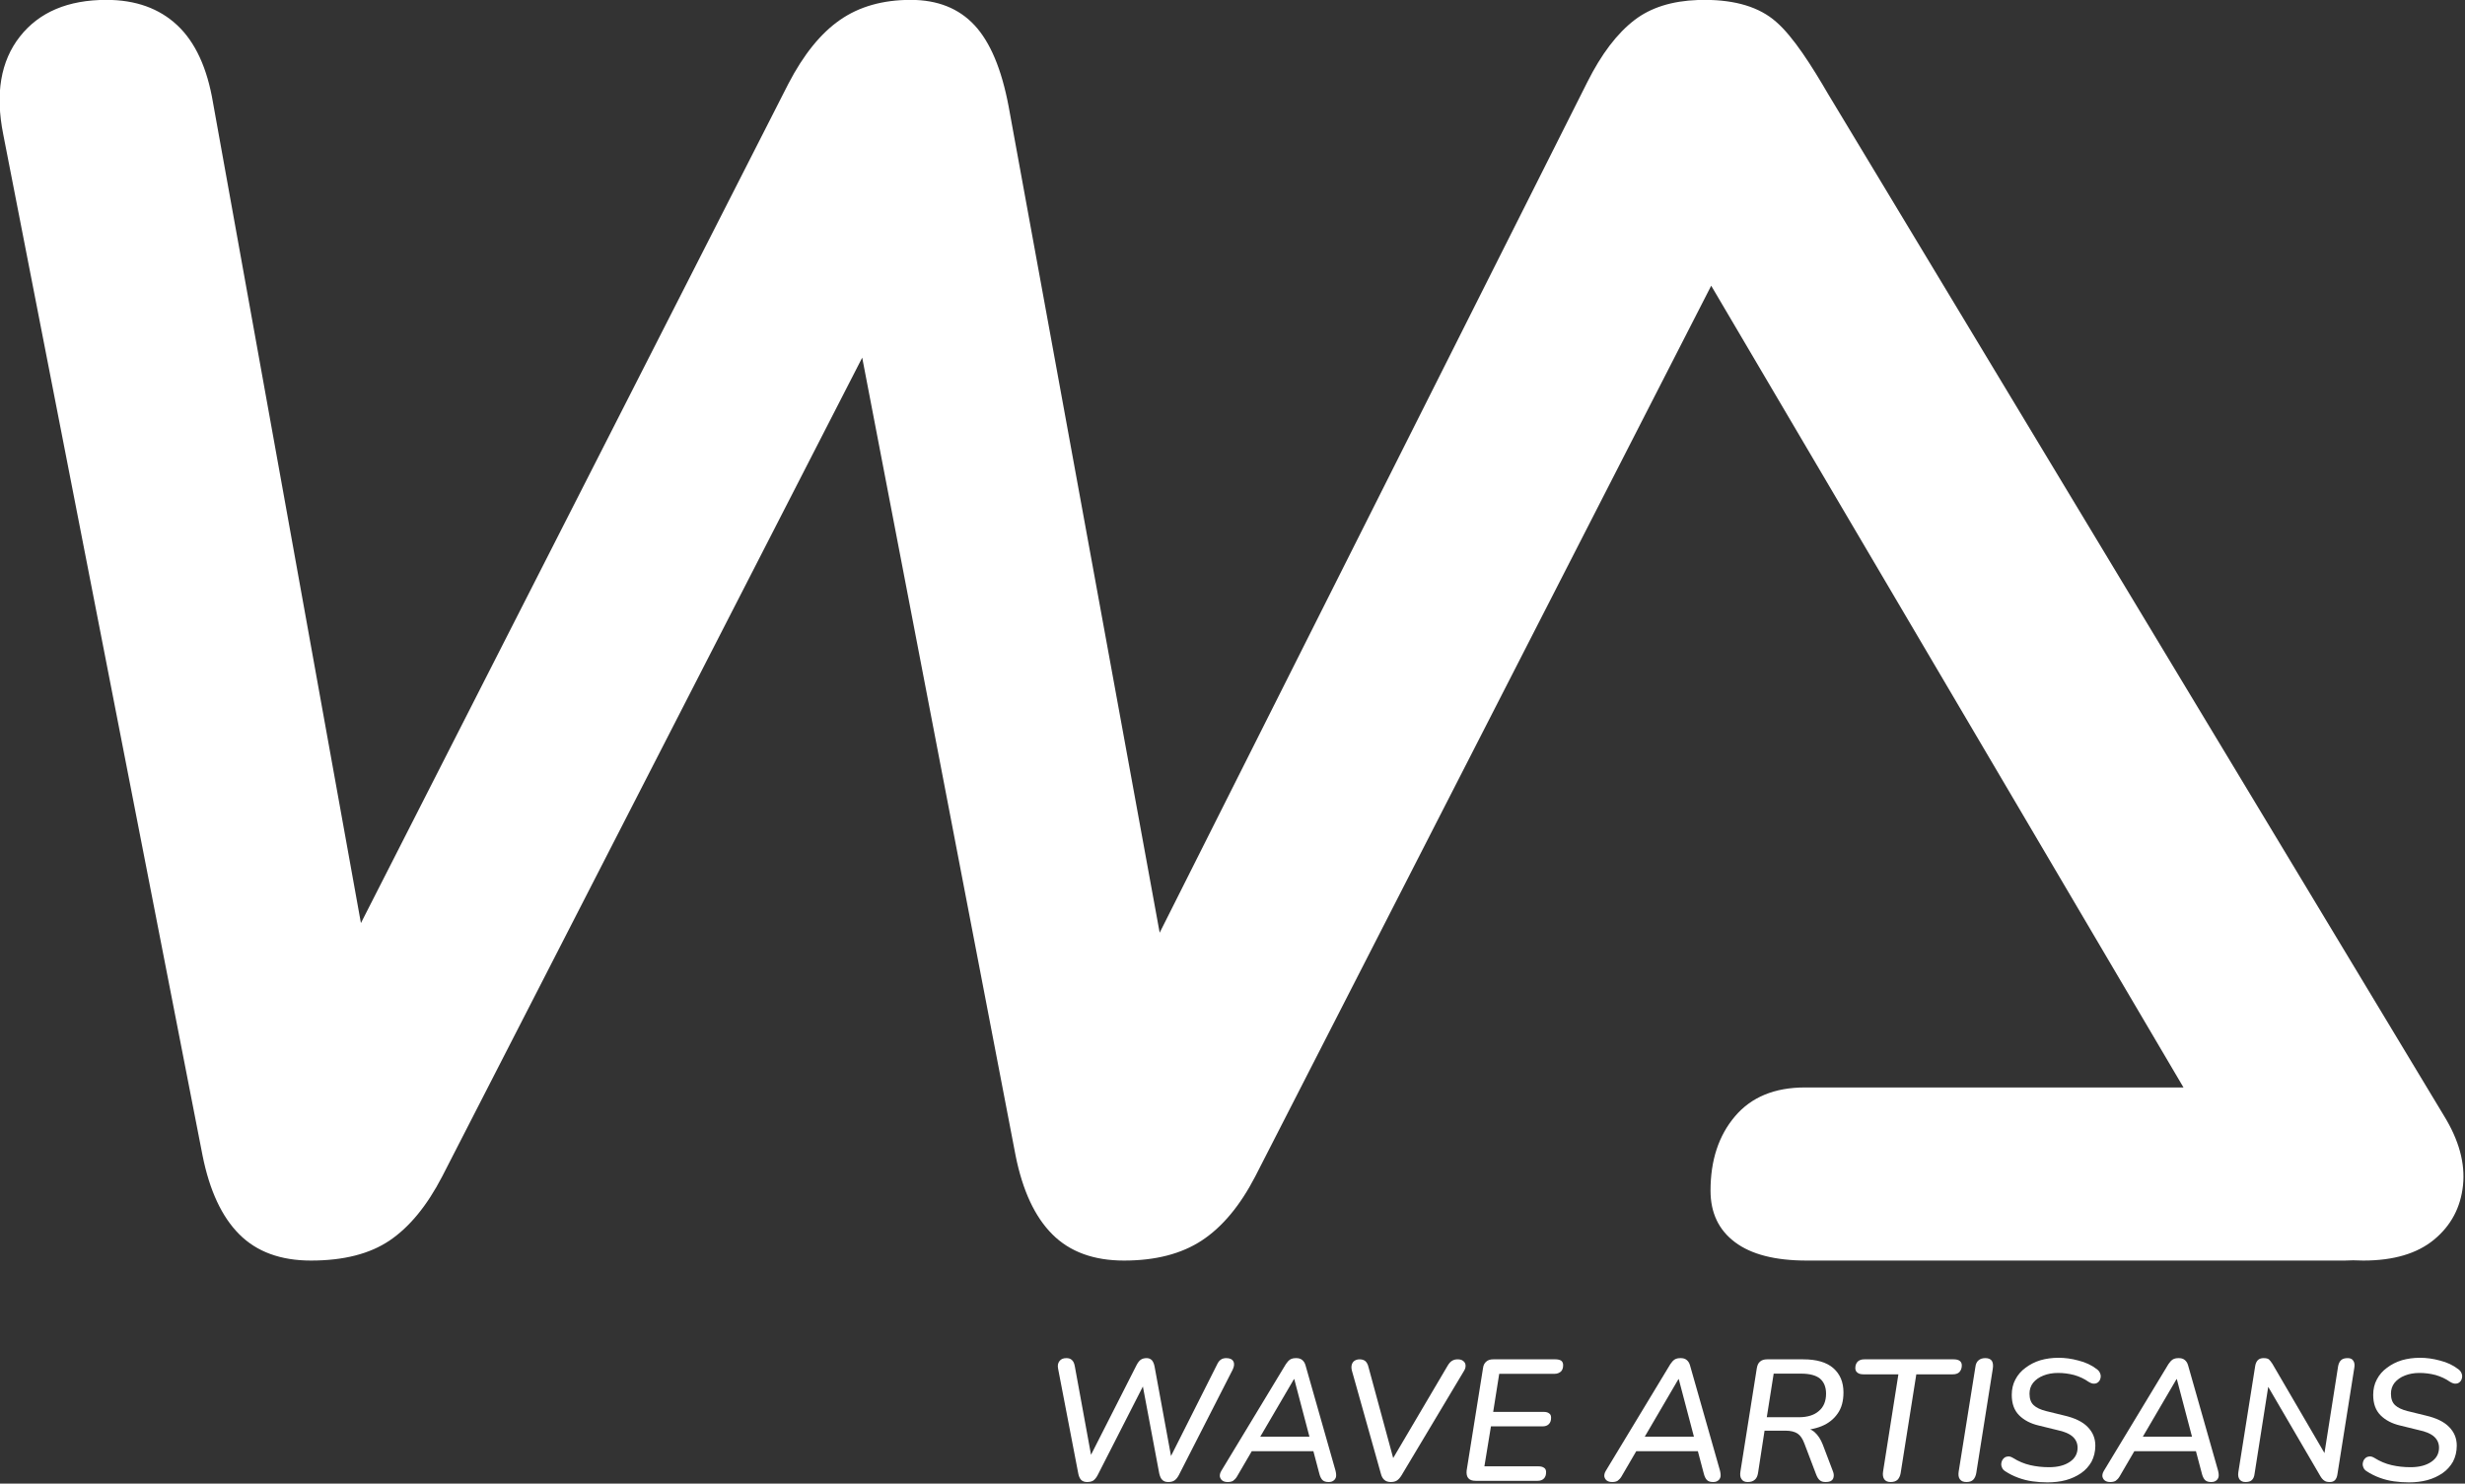 <?xml version="1.0" encoding="UTF-8" standalone="no"?>
<!DOCTYPE svg PUBLIC "-//W3C//DTD SVG 1.1//EN" "http://www.w3.org/Graphics/SVG/1.1/DTD/svg11.dtd">
<svg width="100%" height="100%" viewBox="0 0 2288 1377" version="1.1" xmlns="http://www.w3.org/2000/svg" xmlns:xlink="http://www.w3.org/1999/xlink" xml:space="preserve" xmlns:serif="http://www.serif.com/" style="fill-rule:evenodd;clip-rule:evenodd;stroke-linejoin:round;stroke-miterlimit:2;">
    <rect x="0" y="0" width="2288" height="1377" fill="#333333" stroke="none"/>
    <g transform="matrix(1,0,0,1,-776.493,-391.681)">
        <g transform="matrix(5.666,0,0,5.666,-6181.21,-1931.74)">
            <path d="M1523.65,588.201L1585.67,588.201L1508.3,456.865L1433.59,602.809C1431.11,607.582 1428.2,611.067 1424.86,613.263C1421.52,615.459 1417.27,616.557 1412.11,616.557C1407.15,616.557 1403.23,615.125 1400.37,612.261C1397.5,609.396 1395.5,605.1 1394.35,599.371L1369.22,468.651L1300.4,602.809C1297.92,607.582 1295.06,611.067 1291.81,613.263C1288.57,615.459 1284.27,616.557 1278.92,616.557C1273.96,616.557 1270.04,615.125 1267.18,612.261C1264.31,609.396 1262.31,605.1 1261.16,599.371L1228.51,432.098C1227.17,425.415 1228.08,420.069 1231.23,416.059C1234.38,412.049 1239.11,410.044 1245.41,410.044C1250.18,410.044 1254.05,411.428 1257.01,414.197C1259.97,416.966 1261.93,421.214 1262.88,426.943L1287.1,561.274L1357.12,423.792C1359.6,419.018 1362.41,415.533 1365.57,413.338C1368.72,411.142 1372.58,410.044 1377.17,410.044C1381.56,410.044 1385.04,411.428 1387.62,414.197C1390.2,416.966 1392.06,421.405 1393.21,427.516L1417.95,562.85L1488.01,423.506C1490.31,418.923 1492.88,415.533 1495.75,413.338C1498.4,411.306 1501.86,410.214 1506.15,410.062L1506.25,410.059C1506.56,410.049 1506.88,410.044 1507.2,410.044C1512.3,410.044 1516.2,411.235 1518.91,413.618C1521.75,416.054 1524.81,420.928 1527.48,425.511L1628.31,592.784C1630.79,596.794 1631.84,600.613 1631.46,604.241C1631.07,607.869 1629.5,610.828 1626.73,613.12C1623.96,615.411 1620.09,616.557 1615.13,616.557C1614.56,616.557 1614.01,616.543 1613.46,616.514C1613.01,616.543 1612.55,616.557 1612.08,616.557L1523.94,616.557C1518.79,616.557 1514.87,615.555 1512.2,613.55C1509.52,611.545 1508.19,608.728 1508.19,605.1C1508.19,600.135 1509.52,596.078 1512.2,592.927C1514.87,589.776 1518.69,588.201 1523.65,588.201Z" style="fill:white;"/>
        </g>
        <g transform="matrix(1.666,0,0,1.666,-659.614,-765.853)">
            <g transform="matrix(96,0,0,96,1440.97,1519.78)">
                <path d="M0.278,0.007C0.264,0.007 0.252,0.003 0.244,-0.005C0.236,-0.013 0.23,-0.026 0.227,-0.042L0.11,-0.65C0.106,-0.669 0.109,-0.684 0.118,-0.695C0.127,-0.707 0.14,-0.712 0.158,-0.712C0.171,-0.712 0.182,-0.709 0.19,-0.701C0.199,-0.693 0.204,-0.681 0.207,-0.664L0.311,-0.096L0.273,-0.096L0.566,-0.673C0.573,-0.686 0.581,-0.697 0.59,-0.703C0.599,-0.709 0.61,-0.712 0.624,-0.712C0.636,-0.712 0.646,-0.708 0.654,-0.7C0.661,-0.692 0.667,-0.679 0.67,-0.662L0.774,-0.096L0.741,-0.096L1.032,-0.674C1.038,-0.687 1.045,-0.697 1.054,-0.703C1.062,-0.709 1.073,-0.712 1.086,-0.712C1.106,-0.712 1.12,-0.706 1.127,-0.693C1.134,-0.68 1.132,-0.664 1.123,-0.645L0.81,-0.032C0.803,-0.019 0.795,-0.009 0.785,-0.002C0.776,0.004 0.764,0.007 0.749,0.007C0.734,0.007 0.723,0.003 0.715,-0.005C0.706,-0.013 0.701,-0.026 0.697,-0.042L0.596,-0.579L0.618,-0.579L0.339,-0.032C0.332,-0.019 0.324,-0.009 0.315,-0.002C0.306,0.004 0.293,0.007 0.278,0.007Z" style="fill:white;fill-rule:nonzero;"/>
            </g>
            <g transform="matrix(96,0,0,96,1541.73,1519.78)">
                <path d="M0.045,0.007C0.033,0.007 0.023,0.005 0.014,-0.001C0.006,-0.007 0.001,-0.015 -0.001,-0.025C-0.002,-0.034 0,-0.045 0.007,-0.057L0.382,-0.677C0.39,-0.689 0.398,-0.698 0.407,-0.704C0.417,-0.71 0.428,-0.712 0.442,-0.712C0.456,-0.712 0.467,-0.709 0.476,-0.702C0.485,-0.695 0.492,-0.685 0.496,-0.671L0.67,-0.06C0.674,-0.044 0.675,-0.032 0.673,-0.022C0.67,-0.012 0.665,-0.005 0.657,0C0.65,0.005 0.641,0.007 0.63,0.007C0.615,0.007 0.604,0.004 0.595,-0.004C0.587,-0.012 0.581,-0.024 0.577,-0.039L0.536,-0.194L0.571,-0.172L0.151,-0.172L0.196,-0.192L0.098,-0.024C0.092,-0.014 0.084,-0.006 0.076,-0C0.067,0.005 0.057,0.007 0.045,0.007ZM0.429,-0.59L0.223,-0.238L0.2,-0.256L0.549,-0.256L0.524,-0.237L0.431,-0.59L0.429,-0.59Z" style="fill:white;fill-rule:nonzero;"/>
            </g>
            <g transform="matrix(96,0,0,96,1606.91,1519.78)">
                <path d="M0.312,0.007C0.297,0.007 0.284,0.003 0.275,-0.005C0.266,-0.013 0.259,-0.024 0.255,-0.04L0.086,-0.641C0.083,-0.654 0.083,-0.665 0.086,-0.675C0.089,-0.684 0.094,-0.692 0.102,-0.697C0.11,-0.702 0.12,-0.705 0.131,-0.705C0.144,-0.705 0.155,-0.702 0.164,-0.695C0.172,-0.688 0.179,-0.677 0.183,-0.659L0.338,-0.088L0.3,-0.088L0.642,-0.668C0.65,-0.681 0.658,-0.691 0.667,-0.696C0.676,-0.702 0.687,-0.705 0.7,-0.705C0.714,-0.705 0.725,-0.702 0.733,-0.695C0.741,-0.689 0.745,-0.681 0.746,-0.671C0.747,-0.66 0.744,-0.649 0.737,-0.638L0.374,-0.031C0.366,-0.018 0.357,-0.008 0.348,-0.002C0.339,0.004 0.327,0.007 0.312,0.007Z" style="fill:white;fill-rule:nonzero;"/>
            </g>
            <g transform="matrix(96,0,0,96,1674.05,1519.78)">
                <path d="M0.105,-0C0.085,-0 0.071,-0.005 0.062,-0.016C0.054,-0.026 0.051,-0.041 0.053,-0.06L0.148,-0.654C0.15,-0.671 0.157,-0.684 0.167,-0.692C0.177,-0.701 0.19,-0.705 0.207,-0.705L0.569,-0.705C0.583,-0.705 0.594,-0.702 0.602,-0.697C0.609,-0.691 0.613,-0.683 0.613,-0.672C0.613,-0.655 0.609,-0.643 0.6,-0.634C0.59,-0.626 0.579,-0.621 0.564,-0.621L0.242,-0.621L0.207,-0.4L0.5,-0.4C0.514,-0.4 0.525,-0.397 0.532,-0.391C0.54,-0.386 0.543,-0.377 0.543,-0.366C0.543,-0.35 0.539,-0.338 0.53,-0.329C0.521,-0.32 0.509,-0.316 0.494,-0.316L0.194,-0.316L0.156,-0.084L0.47,-0.084C0.484,-0.084 0.495,-0.081 0.503,-0.075C0.511,-0.07 0.514,-0.061 0.514,-0.05C0.514,-0.034 0.51,-0.022 0.501,-0.013C0.492,-0.004 0.48,-0 0.465,-0L0.105,-0Z" style="fill:white;fill-rule:nonzero;"/>
            </g>
            <g transform="matrix(96,0,0,96,1730.61,1519.78)">
            </g>
            <g transform="matrix(96,0,0,96,1755.94,1519.78)">
                <path d="M0.045,0.007C0.033,0.007 0.023,0.005 0.014,-0.001C0.006,-0.007 0.001,-0.015 -0.001,-0.025C-0.002,-0.034 0,-0.045 0.007,-0.057L0.382,-0.677C0.39,-0.689 0.398,-0.698 0.407,-0.704C0.417,-0.71 0.428,-0.712 0.442,-0.712C0.456,-0.712 0.467,-0.709 0.476,-0.702C0.485,-0.695 0.492,-0.685 0.496,-0.671L0.67,-0.06C0.674,-0.044 0.675,-0.032 0.673,-0.022C0.67,-0.012 0.665,-0.005 0.657,0C0.65,0.005 0.641,0.007 0.63,0.007C0.615,0.007 0.604,0.004 0.595,-0.004C0.587,-0.012 0.581,-0.024 0.577,-0.039L0.536,-0.194L0.571,-0.172L0.151,-0.172L0.196,-0.192L0.098,-0.024C0.092,-0.014 0.084,-0.006 0.076,-0C0.067,0.005 0.057,0.007 0.045,0.007ZM0.429,-0.59L0.223,-0.238L0.2,-0.256L0.549,-0.256L0.524,-0.237L0.431,-0.59L0.429,-0.59Z" style="fill:white;fill-rule:nonzero;"/>
            </g>
            <g transform="matrix(96,0,0,96,1826.58,1519.78)">
                <path d="M0.095,0.007C0.079,0.007 0.067,0.002 0.06,-0.009C0.052,-0.019 0.05,-0.034 0.053,-0.054L0.148,-0.653C0.151,-0.671 0.157,-0.684 0.167,-0.692C0.177,-0.701 0.191,-0.705 0.208,-0.705L0.418,-0.705C0.495,-0.705 0.553,-0.688 0.592,-0.654C0.631,-0.62 0.651,-0.573 0.651,-0.513C0.651,-0.463 0.64,-0.422 0.617,-0.39C0.594,-0.357 0.563,-0.333 0.524,-0.317C0.484,-0.301 0.44,-0.293 0.389,-0.294L0.389,-0.308L0.41,-0.308C0.44,-0.308 0.465,-0.299 0.484,-0.282C0.503,-0.265 0.519,-0.241 0.531,-0.21L0.588,-0.06C0.594,-0.046 0.596,-0.034 0.594,-0.024C0.593,-0.014 0.588,-0.006 0.581,-0.001C0.573,0.005 0.561,0.007 0.547,0.007C0.533,0.007 0.522,0.004 0.514,-0.003C0.505,-0.01 0.498,-0.022 0.492,-0.038L0.424,-0.217C0.414,-0.244 0.401,-0.263 0.385,-0.274C0.368,-0.285 0.345,-0.291 0.315,-0.291L0.193,-0.291L0.155,-0.044C0.152,-0.027 0.146,-0.014 0.136,-0.006C0.126,0.003 0.113,0.007 0.095,0.007ZM0.206,-0.369L0.392,-0.369C0.442,-0.369 0.481,-0.381 0.508,-0.405C0.536,-0.428 0.55,-0.462 0.55,-0.506C0.55,-0.544 0.538,-0.573 0.515,-0.593C0.492,-0.612 0.455,-0.622 0.405,-0.622L0.246,-0.622L0.206,-0.369Z" style="fill:white;fill-rule:nonzero;"/>
            </g>
            <g transform="matrix(96,0,0,96,1889.63,1519.78)">
                <path d="M0.268,0.007C0.251,0.007 0.239,0.002 0.231,-0.009C0.224,-0.019 0.221,-0.034 0.224,-0.053L0.313,-0.618L0.11,-0.618C0.095,-0.618 0.083,-0.621 0.075,-0.628C0.067,-0.634 0.063,-0.643 0.063,-0.654C0.063,-0.67 0.068,-0.683 0.077,-0.692C0.087,-0.701 0.099,-0.705 0.115,-0.705L0.634,-0.705C0.649,-0.705 0.661,-0.702 0.669,-0.696C0.677,-0.69 0.681,-0.681 0.681,-0.67C0.681,-0.653 0.676,-0.641 0.667,-0.631C0.658,-0.622 0.645,-0.618 0.629,-0.618L0.417,-0.618L0.326,-0.044C0.323,-0.028 0.317,-0.015 0.308,-0.006C0.298,0.003 0.285,0.007 0.268,0.007Z" style="fill:white;fill-rule:nonzero;"/>
            </g>
            <g transform="matrix(96,0,0,96,1948.28,1519.78)">
                <path d="M0.097,0.007C0.079,0.007 0.067,0.002 0.059,-0.009C0.051,-0.019 0.049,-0.035 0.052,-0.054L0.149,-0.661C0.151,-0.678 0.157,-0.691 0.167,-0.699C0.177,-0.708 0.19,-0.712 0.207,-0.712C0.224,-0.712 0.236,-0.707 0.244,-0.697C0.251,-0.686 0.253,-0.671 0.25,-0.651L0.154,-0.045C0.151,-0.028 0.145,-0.015 0.136,-0.006C0.127,0.003 0.114,0.007 0.097,0.007Z" style="fill:white;fill-rule:nonzero;"/>
            </g>
            <g transform="matrix(96,0,0,96,1974.01,1519.78)">
                <path d="M0.299,0.009C0.269,0.009 0.24,0.007 0.212,0.003C0.183,-0.001 0.156,-0.008 0.129,-0.018C0.102,-0.028 0.078,-0.04 0.055,-0.055C0.045,-0.061 0.038,-0.069 0.035,-0.078C0.031,-0.087 0.03,-0.096 0.032,-0.105C0.034,-0.115 0.038,-0.123 0.044,-0.129C0.05,-0.136 0.058,-0.14 0.068,-0.141C0.077,-0.143 0.087,-0.14 0.099,-0.133C0.131,-0.113 0.164,-0.099 0.199,-0.091C0.234,-0.083 0.27,-0.079 0.308,-0.079C0.358,-0.079 0.398,-0.089 0.429,-0.11C0.459,-0.13 0.474,-0.158 0.474,-0.192C0.474,-0.217 0.465,-0.238 0.447,-0.255C0.429,-0.272 0.398,-0.286 0.354,-0.295L0.248,-0.321C0.201,-0.332 0.163,-0.352 0.135,-0.38C0.106,-0.409 0.092,-0.448 0.092,-0.499C0.092,-0.532 0.099,-0.562 0.113,-0.588C0.127,-0.615 0.147,-0.638 0.172,-0.656C0.197,-0.675 0.226,-0.69 0.259,-0.7C0.291,-0.709 0.326,-0.714 0.363,-0.714C0.4,-0.714 0.439,-0.709 0.479,-0.698C0.52,-0.688 0.556,-0.671 0.587,-0.647C0.596,-0.64 0.602,-0.632 0.605,-0.623C0.609,-0.614 0.609,-0.605 0.607,-0.596C0.605,-0.587 0.601,-0.579 0.595,-0.574C0.589,-0.568 0.581,-0.564 0.571,-0.564C0.561,-0.563 0.55,-0.567 0.537,-0.575C0.513,-0.592 0.485,-0.605 0.454,-0.614C0.423,-0.622 0.392,-0.626 0.361,-0.626C0.329,-0.626 0.301,-0.621 0.276,-0.611C0.25,-0.601 0.231,-0.587 0.216,-0.569C0.202,-0.551 0.195,-0.53 0.195,-0.506C0.195,-0.476 0.203,-0.454 0.219,-0.439C0.235,-0.424 0.259,-0.413 0.29,-0.405L0.396,-0.379C0.457,-0.365 0.503,-0.343 0.532,-0.313C0.562,-0.283 0.577,-0.247 0.577,-0.204C0.577,-0.169 0.569,-0.138 0.555,-0.111C0.54,-0.085 0.52,-0.062 0.495,-0.045C0.469,-0.027 0.439,-0.013 0.406,-0.004C0.373,0.005 0.337,0.009 0.299,0.009Z" style="fill:white;fill-rule:nonzero;"/>
            </g>
            <g transform="matrix(96,0,0,96,2033.44,1519.78)">
                <path d="M0.045,0.007C0.033,0.007 0.023,0.005 0.014,-0.001C0.006,-0.007 0.001,-0.015 -0.001,-0.025C-0.002,-0.034 0,-0.045 0.007,-0.057L0.382,-0.677C0.39,-0.689 0.398,-0.698 0.407,-0.704C0.417,-0.71 0.428,-0.712 0.442,-0.712C0.456,-0.712 0.467,-0.709 0.476,-0.702C0.485,-0.695 0.492,-0.685 0.496,-0.671L0.67,-0.06C0.674,-0.044 0.675,-0.032 0.673,-0.022C0.67,-0.012 0.665,-0.005 0.657,0C0.65,0.005 0.641,0.007 0.63,0.007C0.615,0.007 0.604,0.004 0.595,-0.004C0.587,-0.012 0.581,-0.024 0.577,-0.039L0.536,-0.194L0.571,-0.172L0.151,-0.172L0.196,-0.192L0.098,-0.024C0.092,-0.014 0.084,-0.006 0.076,-0C0.067,0.005 0.057,0.007 0.045,0.007ZM0.429,-0.59L0.223,-0.238L0.2,-0.256L0.549,-0.256L0.524,-0.237L0.431,-0.59L0.429,-0.59Z" style="fill:white;fill-rule:nonzero;"/>
            </g>
            <g transform="matrix(96,0,0,96,2104.09,1519.78)">
                <path d="M0.093,0.007C0.078,0.007 0.067,0.002 0.059,-0.008C0.052,-0.018 0.049,-0.032 0.052,-0.05L0.15,-0.668C0.153,-0.684 0.159,-0.695 0.167,-0.702C0.175,-0.709 0.186,-0.712 0.198,-0.712C0.212,-0.712 0.222,-0.71 0.229,-0.705C0.235,-0.699 0.242,-0.691 0.249,-0.68L0.57,-0.13L0.547,-0.13L0.631,-0.665C0.634,-0.681 0.64,-0.693 0.649,-0.701C0.658,-0.709 0.671,-0.712 0.687,-0.712C0.702,-0.712 0.713,-0.707 0.719,-0.697C0.726,-0.687 0.728,-0.673 0.725,-0.656L0.627,-0.038C0.625,-0.023 0.62,-0.012 0.613,-0.004C0.605,0.004 0.595,0.007 0.583,0.007C0.569,0.007 0.559,0.005 0.551,-0.001C0.543,-0.006 0.535,-0.015 0.528,-0.027L0.208,-0.575L0.23,-0.575L0.146,-0.04C0.144,-0.024 0.139,-0.012 0.13,-0.004C0.122,0.004 0.109,0.007 0.093,0.007Z" style="fill:white;fill-rule:nonzero;"/>
            </g>
            <g transform="matrix(96,0,0,96,2175.38,1519.78)">
                <path d="M0.299,0.009C0.269,0.009 0.24,0.007 0.212,0.003C0.183,-0.001 0.156,-0.008 0.129,-0.018C0.102,-0.028 0.078,-0.04 0.055,-0.055C0.045,-0.061 0.038,-0.069 0.035,-0.078C0.031,-0.087 0.03,-0.096 0.032,-0.105C0.034,-0.115 0.038,-0.123 0.044,-0.129C0.05,-0.136 0.058,-0.14 0.068,-0.141C0.077,-0.143 0.087,-0.14 0.099,-0.133C0.131,-0.113 0.164,-0.099 0.199,-0.091C0.234,-0.083 0.27,-0.079 0.308,-0.079C0.358,-0.079 0.398,-0.089 0.429,-0.11C0.459,-0.13 0.474,-0.158 0.474,-0.192C0.474,-0.217 0.465,-0.238 0.447,-0.255C0.429,-0.272 0.398,-0.286 0.354,-0.295L0.248,-0.321C0.201,-0.332 0.163,-0.352 0.135,-0.38C0.106,-0.409 0.092,-0.448 0.092,-0.499C0.092,-0.532 0.099,-0.562 0.113,-0.588C0.127,-0.615 0.147,-0.638 0.172,-0.656C0.197,-0.675 0.226,-0.69 0.259,-0.7C0.291,-0.709 0.326,-0.714 0.363,-0.714C0.4,-0.714 0.439,-0.709 0.479,-0.698C0.52,-0.688 0.556,-0.671 0.587,-0.647C0.596,-0.64 0.602,-0.632 0.605,-0.623C0.609,-0.614 0.609,-0.605 0.607,-0.596C0.605,-0.587 0.601,-0.579 0.595,-0.574C0.589,-0.568 0.581,-0.564 0.571,-0.564C0.561,-0.563 0.55,-0.567 0.537,-0.575C0.513,-0.592 0.485,-0.605 0.454,-0.614C0.423,-0.622 0.392,-0.626 0.361,-0.626C0.329,-0.626 0.301,-0.621 0.276,-0.611C0.25,-0.601 0.231,-0.587 0.216,-0.569C0.202,-0.551 0.195,-0.53 0.195,-0.506C0.195,-0.476 0.203,-0.454 0.219,-0.439C0.235,-0.424 0.259,-0.413 0.29,-0.405L0.396,-0.379C0.457,-0.365 0.503,-0.343 0.532,-0.313C0.562,-0.283 0.577,-0.247 0.577,-0.204C0.577,-0.169 0.569,-0.138 0.555,-0.111C0.54,-0.085 0.52,-0.062 0.495,-0.045C0.469,-0.027 0.439,-0.013 0.406,-0.004C0.373,0.005 0.337,0.009 0.299,0.009Z" style="fill:white;fill-rule:nonzero;"/>
            </g>
            <g transform="matrix(96,0,0,96,2235.1,1519.78)">
            </g>
        </g>
    </g>
</svg>
